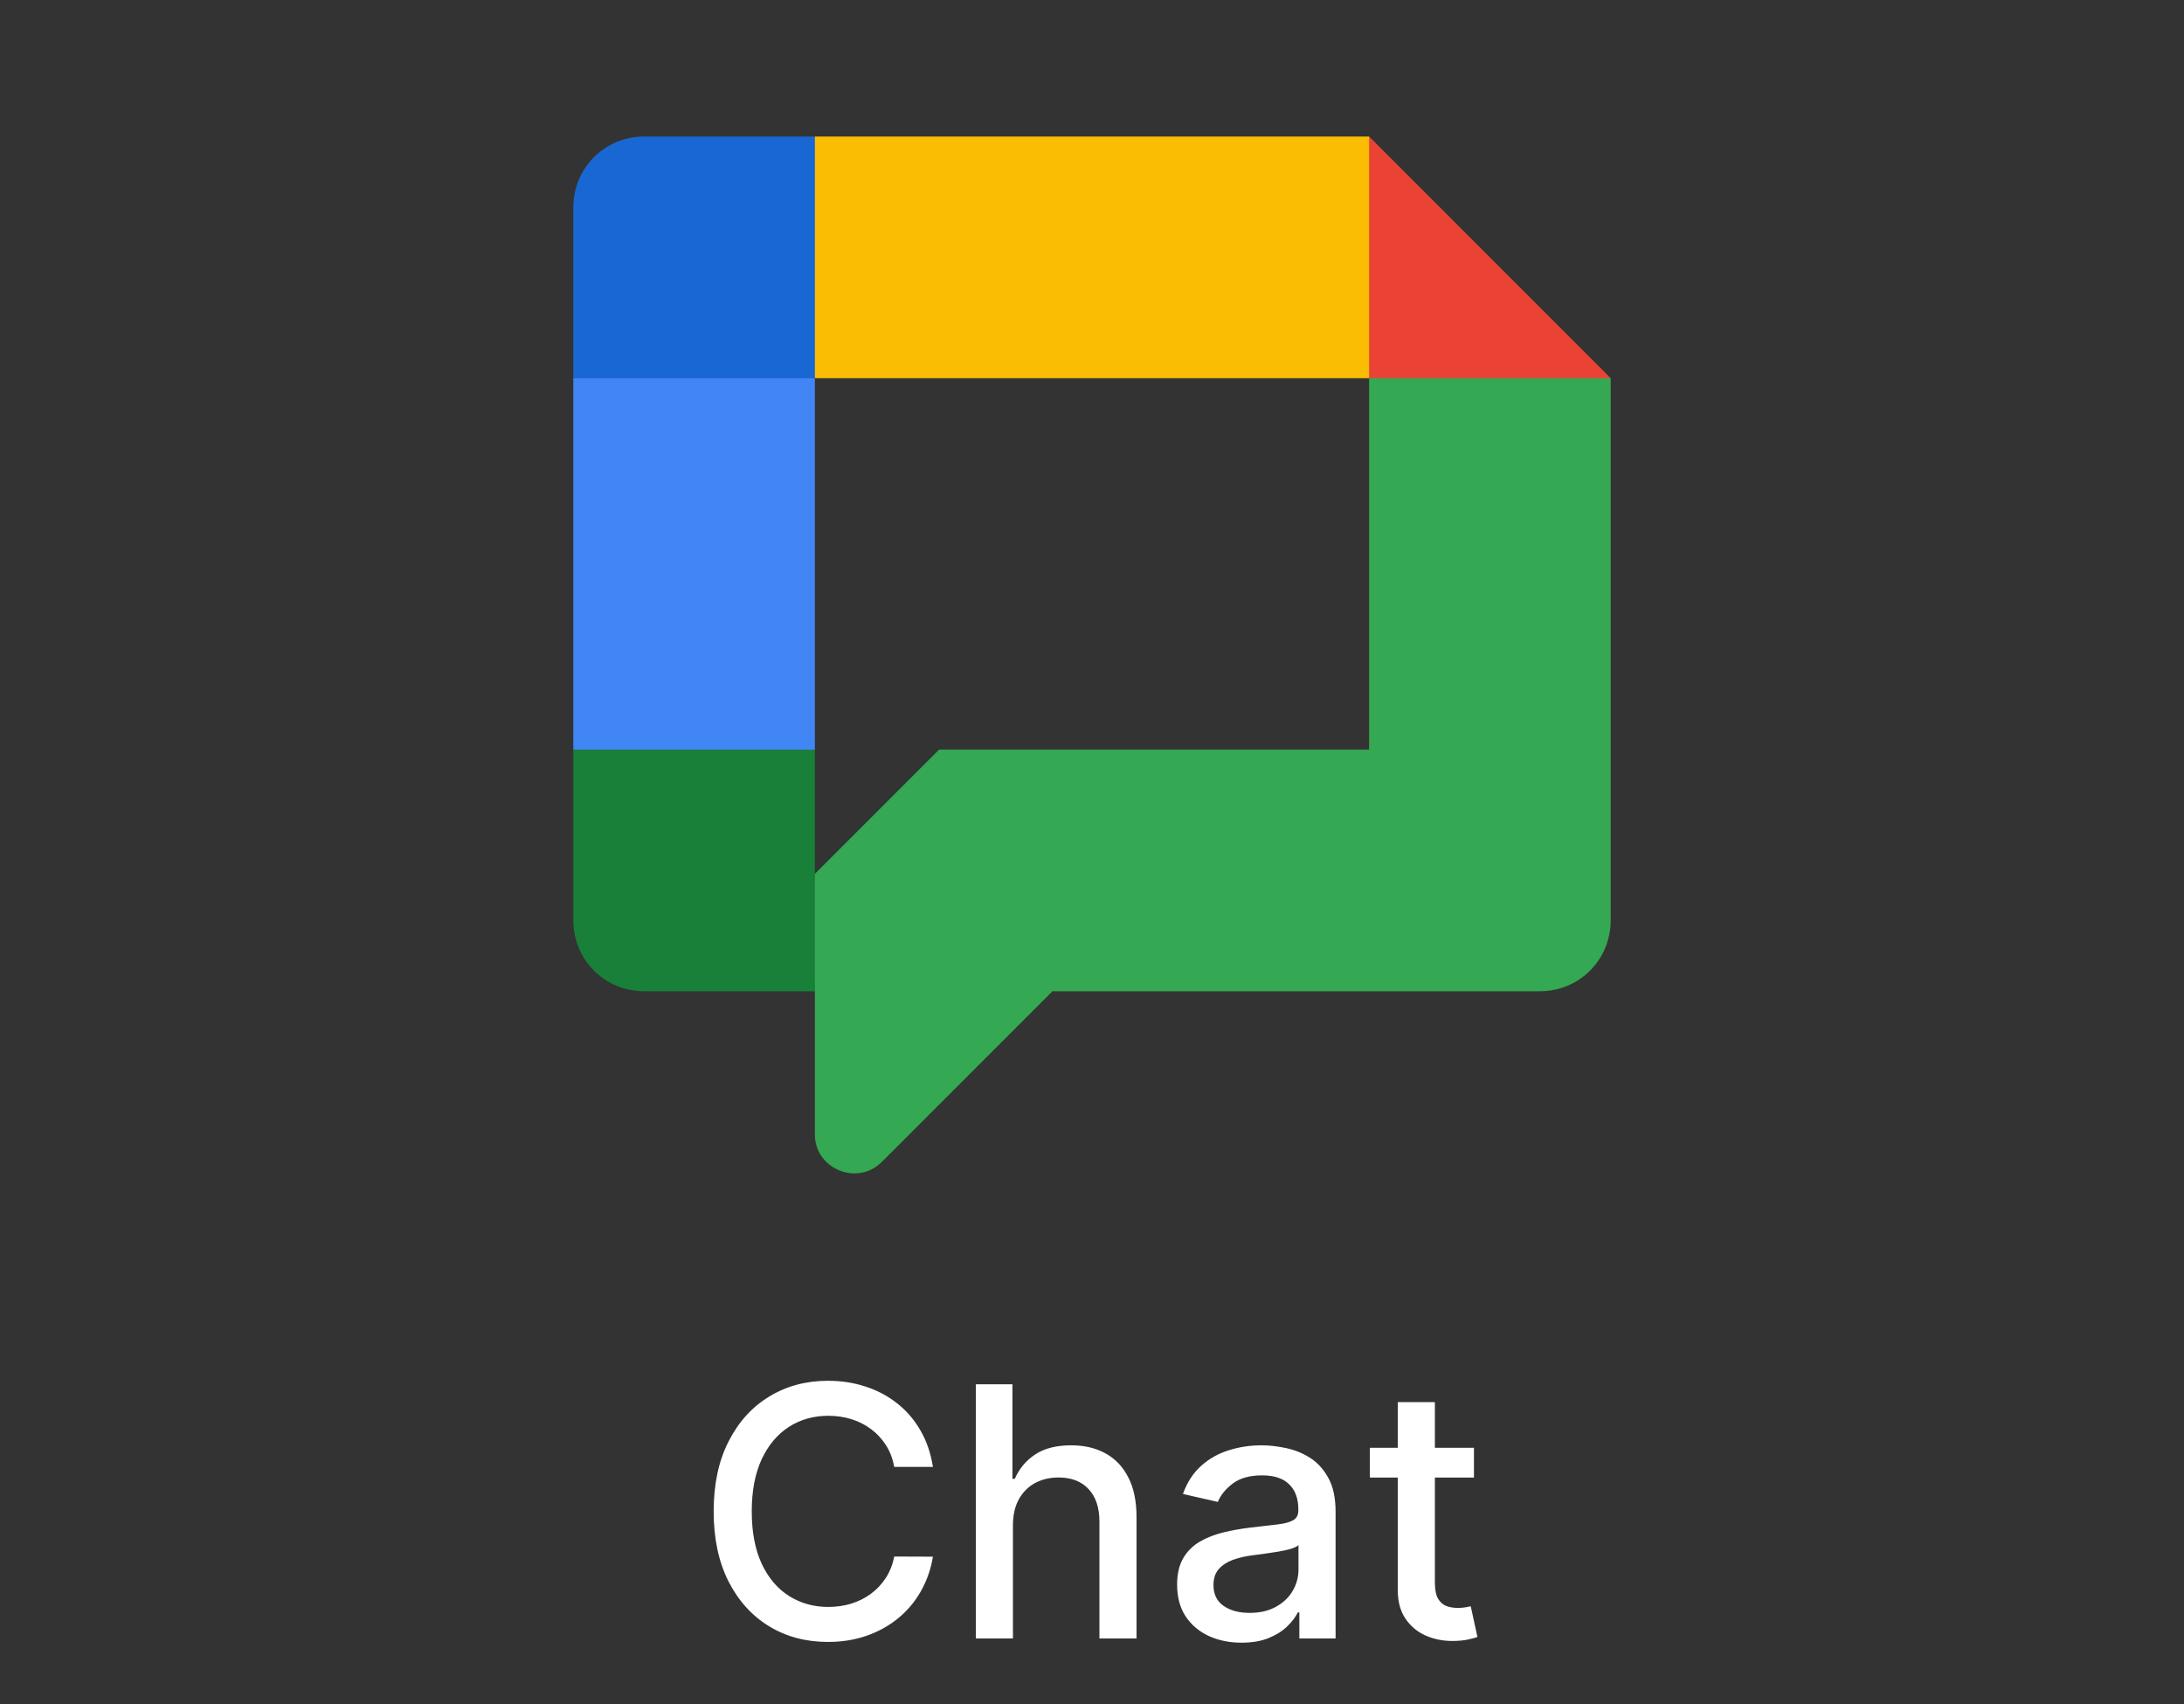<?xml version="1.0" encoding="UTF-8" standalone="no"?>
<svg width="100" height="78" viewBox="0 0 100 78" fill="none" xmlns="http://www.w3.org/2000/svg">
<rect x="0" y="0" width="100" height="78" fill="#333333" stroke="none"/>
<path d="M42.717 67.148H40.944C40.876 66.769 40.749 66.436 40.563 66.148C40.378 65.86 40.15 65.615 39.881 65.415C39.612 65.214 39.311 65.062 38.978 64.96C38.648 64.858 38.298 64.807 37.927 64.807C37.256 64.807 36.656 64.975 36.126 65.312C35.599 65.65 35.182 66.144 34.876 66.796C34.573 67.447 34.421 68.242 34.421 69.182C34.421 70.129 34.573 70.928 34.876 71.579C35.182 72.231 35.601 72.724 36.131 73.057C36.662 73.39 37.258 73.557 37.921 73.557C38.289 73.557 38.637 73.508 38.967 73.409C39.3 73.307 39.601 73.157 39.87 72.96C40.139 72.763 40.366 72.523 40.552 72.239C40.741 71.951 40.872 71.621 40.944 71.25L42.717 71.256C42.622 71.828 42.438 72.354 42.166 72.835C41.897 73.312 41.55 73.725 41.126 74.074C40.705 74.419 40.224 74.686 39.682 74.875C39.141 75.064 38.55 75.159 37.91 75.159C36.902 75.159 36.005 74.921 35.217 74.443C34.429 73.962 33.807 73.275 33.353 72.381C32.902 71.487 32.677 70.421 32.677 69.182C32.677 67.939 32.904 66.873 33.359 65.983C33.813 65.089 34.434 64.403 35.222 63.926C36.01 63.445 36.906 63.205 37.91 63.205C38.527 63.205 39.103 63.294 39.637 63.472C40.175 63.646 40.658 63.903 41.086 64.244C41.514 64.581 41.868 64.994 42.148 65.483C42.429 65.968 42.618 66.523 42.717 67.148ZM46.38 69.818V75H44.681V63.364H46.357V67.693H46.465C46.67 67.224 46.982 66.85 47.403 66.574C47.823 66.297 48.372 66.159 49.05 66.159C49.649 66.159 50.172 66.282 50.619 66.528C51.069 66.775 51.418 67.142 51.664 67.631C51.914 68.115 52.039 68.722 52.039 69.449V75H50.34V69.653C50.34 69.013 50.175 68.517 49.846 68.165C49.516 67.809 49.058 67.631 48.471 67.631C48.069 67.631 47.709 67.716 47.391 67.886C47.077 68.057 46.829 68.307 46.647 68.636C46.469 68.962 46.38 69.356 46.38 69.818ZM56.846 75.193C56.293 75.193 55.793 75.091 55.346 74.886C54.899 74.678 54.545 74.377 54.283 73.983C54.026 73.589 53.897 73.106 53.897 72.534C53.897 72.042 53.992 71.636 54.181 71.318C54.37 71 54.626 70.748 54.948 70.562C55.27 70.377 55.63 70.237 56.028 70.142C56.425 70.047 56.831 69.975 57.244 69.926C57.766 69.865 58.191 69.816 58.516 69.778C58.842 69.737 59.079 69.671 59.227 69.579C59.374 69.489 59.448 69.341 59.448 69.136V69.097C59.448 68.6 59.308 68.216 59.028 67.943C58.751 67.671 58.338 67.534 57.789 67.534C57.217 67.534 56.766 67.661 56.437 67.915C56.111 68.165 55.886 68.443 55.761 68.75L54.164 68.386C54.353 67.856 54.63 67.428 54.994 67.102C55.361 66.773 55.783 66.534 56.261 66.386C56.738 66.235 57.24 66.159 57.766 66.159C58.115 66.159 58.484 66.201 58.874 66.284C59.268 66.364 59.636 66.511 59.977 66.727C60.321 66.943 60.603 67.252 60.823 67.653C61.043 68.051 61.153 68.568 61.153 69.204V75H59.494V73.807H59.425C59.316 74.026 59.151 74.242 58.931 74.454C58.711 74.667 58.429 74.843 58.084 74.983C57.74 75.123 57.327 75.193 56.846 75.193ZM57.215 73.829C57.685 73.829 58.086 73.737 58.42 73.551C58.757 73.365 59.013 73.123 59.187 72.824C59.365 72.521 59.454 72.197 59.454 71.852V70.727C59.393 70.788 59.276 70.845 59.102 70.898C58.931 70.947 58.736 70.99 58.516 71.028C58.297 71.062 58.083 71.095 57.874 71.125C57.666 71.151 57.492 71.174 57.352 71.193C57.022 71.235 56.721 71.305 56.448 71.403C56.179 71.502 55.963 71.644 55.8 71.829C55.641 72.011 55.562 72.254 55.562 72.557C55.562 72.977 55.717 73.296 56.028 73.511C56.338 73.724 56.734 73.829 57.215 73.829ZM67.489 66.273V67.636H62.722V66.273H67.489ZM64.001 64.182H65.7V72.438C65.7 72.767 65.749 73.015 65.847 73.182C65.946 73.345 66.073 73.456 66.228 73.517C66.387 73.574 66.559 73.602 66.745 73.602C66.881 73.602 67.001 73.593 67.103 73.574C67.205 73.555 67.285 73.54 67.342 73.528L67.648 74.932C67.55 74.97 67.41 75.008 67.228 75.046C67.046 75.087 66.819 75.11 66.546 75.114C66.099 75.121 65.683 75.042 65.296 74.875C64.91 74.708 64.597 74.451 64.359 74.102C64.12 73.754 64.001 73.316 64.001 72.79V64.182Z" fill="white"/>
<path d="M73.75 17.312L68.438 18.375L62.688 17.312L61.438 11.438L62.688 6.25L73.75 17.312Z" fill="#EA4335"/>
<path d="M62.688 17.312V34.312H43L37.312 40L36.562 42.625L37.312 45.375V51.938C37.312 53.5 39.25 54.312 40.375 53.188L48.188 45.375H70.5C72.312 45.375 73.75 43.938 73.75 42.125V17.312H62.688Z" fill="#34A853"/>
<path d="M37.312 34.312L31.375 35.125L26.25 34.312V17.312L31.812 16.438L37.312 17.312V34.312Z" fill="#4285F4"/>
<path d="M37.312 17.312H26.25V9.5C26.25 7.687 27.688 6.25 29.5 6.25H37.312L38.312 11.5L37.312 17.312Z" fill="#1967D2"/>
<path d="M37.312 34.312V45.375H29.5C27.688 45.375 26.25 43.938 26.25 42.125V34.312H37.312Z" fill="#188038"/>
<path d="M62.688 6.25H37.312V17.312H62.688V6.25Z" fill="#FBBC04"/>
</svg>

